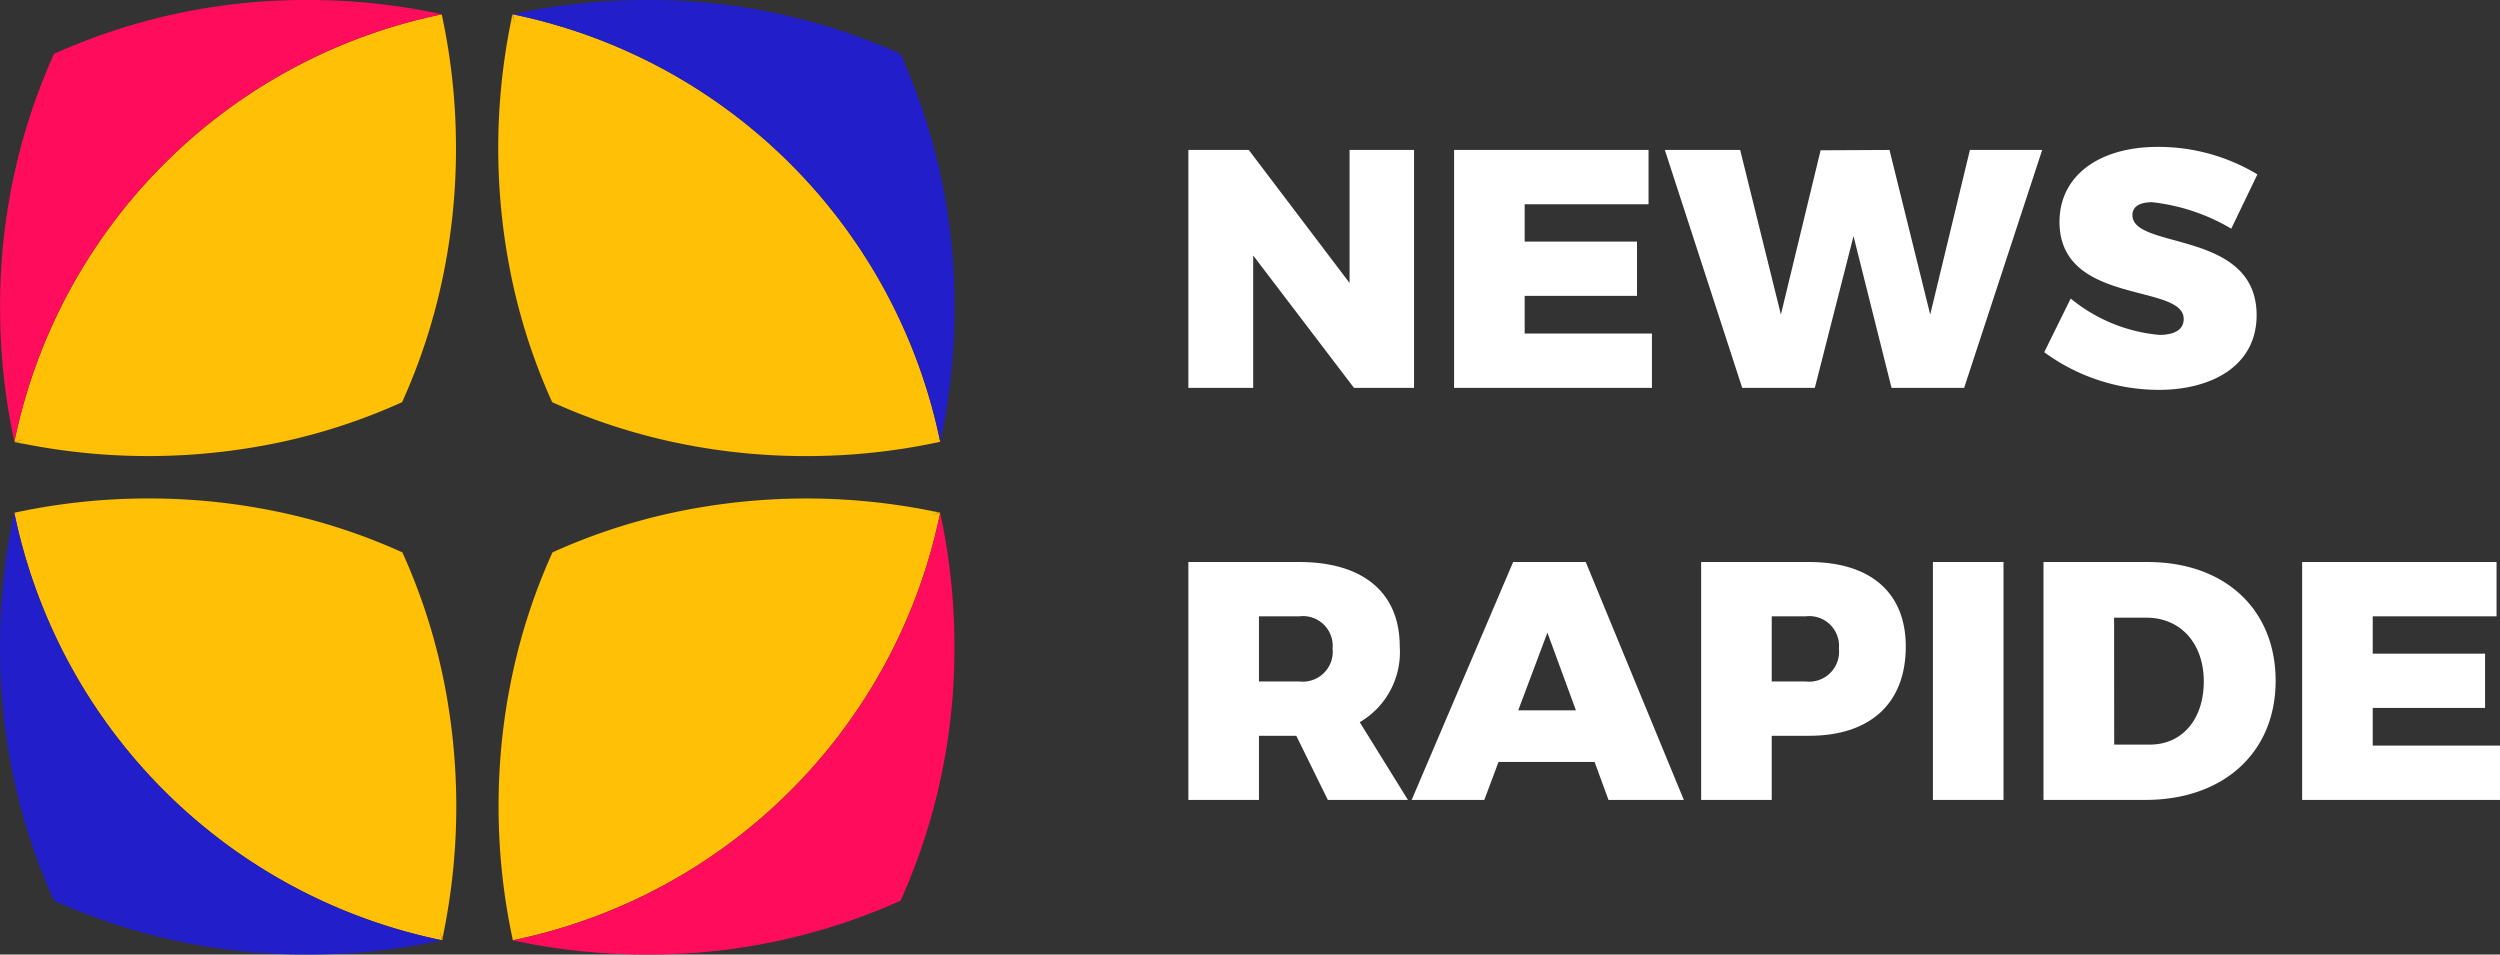 <svg xmlns="http://www.w3.org/2000/svg" width="206.272" height="78.758" viewBox="0 0 206.272 78.758">
  <rect x="0" y="0" width="206.272" height="78.758" fill="#333333" stroke="none"/>
  <g id="Group_6594" data-name="Group 6594" transform="translate(-221 -87)">
    <path id="Path_18352" data-name="Path 18352" d="M20.272,0V-19.628h-5.32V-8.652L6.636-19.628H1.652V0H7V-10.92L15.316,0ZM39.62-15.148v-4.48H23.576V0H39.9V-4.48H29.4V-7.588h9.268v-4.48H29.4v-3.08ZM65.66,0,72.1-19.628H66.136L62.86-6.048,59.5-19.628l-5.684.028L50.54-6.048l-3.36-13.58H40.964L47.348,0H53.34l3.192-12.516L59.668,0ZM81.648-19.88c-4.9,0-8.12,2.408-8.12,6.188,0,6.916,10.248,5.04,10.248,8.008,0,.9-.784,1.316-2.016,1.316a13.407,13.407,0,0,1-7.308-3L72.268-2.94A16.008,16.008,0,0,0,81.7.168c4.4,0,8.092-1.988,8.092-6.16,0-7.084-10.248-5.376-10.248-8.26,0-.728.644-1.064,1.624-1.064A16.3,16.3,0,0,1,87.7-13.132l2.156-4.48A15.809,15.809,0,0,0,81.648-19.88ZM13.16,34h6.608l-3.976-6.412a6.694,6.694,0,0,0,3.3-6.244c0-4.452-3.024-6.972-8.288-6.972H1.652V34H7.476V28.708h3.08ZM7.476,24.228V18.852h3.332a2.456,2.456,0,0,1,2.744,2.66,2.472,2.472,0,0,1-2.744,2.716Zm27.692,6.636L36.316,34h6.216L34.44,14.372H28.448L20.076,34h5.992l1.176-3.136Zm-1.54-4.256h-4.76L31.276,20.2ZM43.96,14.372V34h5.824V28.708h3.08c5.068,0,7.98-2.688,7.98-7.364,0-4.452-2.912-6.972-7.98-6.972Zm5.824,4.48h2.8a2.456,2.456,0,0,1,2.744,2.66,2.472,2.472,0,0,1-2.744,2.716h-2.8ZM68.908,34V14.372H63.084V34Zm3.3-19.628V34h8.4c6.468,0,10.752-3.92,10.752-9.828s-4.2-9.8-10.556-9.8Zm5.824,4.592H80.7c2.8,0,4.732,2.1,4.732,5.264,0,3.136-1.792,5.208-4.452,5.208h-2.94Zm31.556-.112v-4.48H93.548V34h16.324V29.52h-10.5V26.412h9.268v-4.48H99.372v-3.08Z" transform="translate(317.399 119)" fill="#fff"/>
    <g id="Group_6593" data-name="Group 6593" transform="translate(-742.849 -482.501)">
      <g id="Group_6586" data-name="Group 6586" transform="translate(963.857 569.501)">
        <g id="Group_6585" data-name="Group 6585" transform="translate(1.176 1.18)">
          <path id="Path_18309" data-name="Path 18309" d="M965.262,611.986a.089.089,0,0,1-.033,0V612a0,0,0,0,0,0,.005c.282.057.564.117.846.17C965.807,612.107,965.534,612.044,965.262,611.986Zm0,0a.089.089,0,0,1-.033,0V612a0,0,0,0,0,0,.005c.282.057.564.117.846.17C965.807,612.107,965.534,612.044,965.262,611.986Zm0,0a.089.089,0,0,1-.033,0V612a0,0,0,0,0,0,.005c.282.057.564.117.846.17C965.807,612.107,965.534,612.044,965.262,611.986Zm0,0a.089.089,0,0,1-.033,0V612a0,0,0,0,0,0,.005c.282.057.564.117.846.17C965.807,612.107,965.534,612.044,965.262,611.986Zm0,0a.089.089,0,0,1-.033,0V612a0,0,0,0,0,0,.005c.282.057.564.117.846.17C965.807,612.107,965.534,612.044,965.262,611.986Z" transform="translate(-965.229 -576.718)" fill="#ffc005"/>
          <path id="Path_18310" data-name="Path 18310" d="M1001.669,581.941a51.882,51.882,0,0,1-1.167,11,49.313,49.313,0,0,1-3.28,9.938,49.151,49.151,0,0,1-9.851,3.261,52.47,52.47,0,0,1-21.27.189c-.009,0-.015,0-.019,0-.273-.063-.545-.127-.817-.184.272-.058.544-.122.817-.185-.282.054-.564.112-.846.171a45.317,45.317,0,0,1,35.257-35.251v0c0,.015,0,.034.009.049A52,52,0,0,1,1001.669,581.941Z" transform="translate(-965.23 -570.876)" fill="#ffc005"/>
          <path id="Path_18311" data-name="Path 18311" d="M966.079,612.17c-.282-.053-.564-.112-.846-.17a0,0,0,0,1,0-.005v-.005a.089.089,0,0,0,.033,0C965.534,612.044,965.807,612.107,966.079,612.17Z" transform="translate(-965.229 -576.718)" fill="#ffc005"/>
        </g>
        <path id="Path_18312" data-name="Path 18312" d="M1000.29,570.672a52.281,52.281,0,0,0-11.045-1.171,50.545,50.545,0,0,0-20.94,4.446,50.549,50.549,0,0,0-4.447,20.94,51.989,51.989,0,0,0,1.176,11.05,0,0,0,0,1,0,0,45.317,45.317,0,0,1,35.256-35.251v-.005A.005.005,0,0,1,1000.29,570.672Z" transform="translate(-963.858 -569.501)" fill="#ff0c5d"/>
      </g>
      <g id="Group_6588" data-name="Group 6588" transform="translate(1004.959 569.501)">
        <g id="Group_6587" data-name="Group 6587" transform="translate(0 1.177)">
          <path id="Path_18313" data-name="Path 18313" d="M1013.119,570.906a.075.075,0,0,1-.005-.033h0a0,0,0,0,0-.005,0c-.058.282-.117.565-.17.846C1013,571.451,1013.061,571.179,1013.119,570.906Zm0,0a.075.075,0,0,1-.005-.033h0a0,0,0,0,0-.005,0c-.058.282-.117.565-.17.846C1013,571.451,1013.061,571.179,1013.119,570.906Zm0,0a.075.075,0,0,1-.005-.033h0a0,0,0,0,0-.005,0c-.058.282-.117.565-.17.846C1013,571.451,1013.061,571.179,1013.119,570.906Zm0,0a.075.075,0,0,1-.005-.033h0a0,0,0,0,0-.005,0c-.058.282-.117.565-.17.846C1013,571.451,1013.061,571.179,1013.119,570.906Zm0,0a.075.075,0,0,1-.005-.033h0a0,0,0,0,0-.005,0c-.058.282-.117.565-.17.846C1013,571.451,1013.061,571.179,1013.119,570.906Z" transform="translate(-1011.935 -570.873)" fill="#ffc005"/>
          <path id="Path_18314" data-name="Path 18314" d="M1037.167,607.328a51.913,51.913,0,0,1-11.007-1.167,49.28,49.28,0,0,1-9.942-3.282,49.139,49.139,0,0,1-3.263-9.855,52.494,52.494,0,0,1-.19-21.279c0-.01.005-.015.005-.02.063-.272.126-.545.184-.817.058.272.122.545.185.817-.053-.282-.112-.564-.17-.846a45.338,45.338,0,0,1,35.267,35.271h-.005c-.015.005-.034.005-.049.01A52.043,52.043,0,0,1,1037.167,607.328Z" transform="translate(-1011.769 -570.874)" fill="#ffc005"/>
          <path id="Path_18315" data-name="Path 18315" d="M1012.935,571.723c.053-.281.112-.564.17-.846a0,0,0,0,1,.005,0h0a.075.075,0,0,0,.005.033C1013.061,571.179,1013,571.451,1012.935,571.723Z" transform="translate(-1011.935 -570.873)" fill="#ffc005"/>
        </g>
        <path id="Path_18316" data-name="Path 18316" d="M1048.442,605.949a52.28,52.28,0,0,0,1.172-11.05,50.561,50.561,0,0,0-4.449-20.95,50.571,50.571,0,0,0-20.949-4.448,52,52,0,0,0-11.056,1.177,0,0,0,0,1,.005,0,45.338,45.338,0,0,1,35.267,35.272h0A.005.005,0,0,1,1048.442,605.949Z" transform="translate(-1011.967 -569.501)" fill="#221eca"/>
      </g>
      <g id="Group_6590" data-name="Group 6590" transform="translate(1004.984 610.629)">
        <g id="Group_6589" data-name="Group 6589">
          <path id="Path_18317" data-name="Path 18317" d="M1054.1,618.792a.075.075,0,0,1,.033-.005v-.005a0,0,0,0,0,0,0c-.282-.058-.564-.117-.846-.17C1053.554,618.67,1053.826,618.733,1054.1,618.792Zm0,0a.075.075,0,0,1,.033-.005v-.005a0,0,0,0,0,0,0c-.282-.058-.564-.117-.846-.17C1053.554,618.67,1053.826,618.733,1054.1,618.792Zm0,0a.075.075,0,0,1,.033-.005v-.005a0,0,0,0,0,0,0c-.282-.058-.564-.117-.846-.17C1053.554,618.67,1053.826,618.733,1054.1,618.792Zm0,0a.075.075,0,0,1,.033-.005v-.005a0,0,0,0,0,0,0c-.282-.058-.564-.117-.846-.17C1053.554,618.67,1053.826,618.733,1054.1,618.792Zm0,0a.075.075,0,0,1,.033-.005v-.005a0,0,0,0,0,0,0c-.282-.058-.564-.117-.846-.17C1053.554,618.67,1053.826,618.733,1054.1,618.792Z" transform="translate(-1017.693 -617.608)" fill="#ffc005"/>
          <path id="Path_18318" data-name="Path 18318" d="M1011.8,642.829a51.871,51.871,0,0,1,1.167-11,49.308,49.308,0,0,1,3.28-9.938,49.1,49.1,0,0,1,9.851-3.261,52.493,52.493,0,0,1,21.271-.19c.009,0,.015.005.019.005.272.063.545.126.817.184-.272.058-.545.122-.817.184.282-.053.564-.112.846-.17a45.321,45.321,0,0,1-35.257,35.251v-.005c0-.015,0-.033-.009-.048A52.008,52.008,0,0,1,1011.8,642.829Z" transform="translate(-1011.798 -617.442)" fill="#ffc005"/>
          <path id="Path_18319" data-name="Path 18319" d="M1053.282,618.607c.282.053.564.112.846.17a0,0,0,0,1,0,0v.005a.075.075,0,0,0-.033.005C1053.826,618.733,1053.554,618.67,1053.282,618.607Z" transform="translate(-1017.693 -617.608)" fill="#ffc005"/>
        </g>
        <path id="Path_18320" data-name="Path 18320" d="M1013.176,654.1a52.223,52.223,0,0,0,11.045,1.171,50.532,50.532,0,0,0,20.94-4.446,50.548,50.548,0,0,0,4.446-20.94,52,52,0,0,0-1.176-11.05,0,0,0,0,1,0,.005,45.32,45.32,0,0,1-35.256,35.251v0A.005.005,0,0,1,1013.176,654.1Z" transform="translate(-1011.993 -617.64)" fill="#ff0c5d"/>
      </g>
      <g id="Group_6592" data-name="Group 6592" transform="translate(963.849 610.629)">
        <g id="Group_6591" data-name="Group 6591" transform="translate(1.18)">
          <path id="Path_18321" data-name="Path 18321" d="M1006.352,659.76a.081.081,0,0,1,.005.034h0a.005.005,0,0,0,.005-.005c.058-.281.117-.564.17-.846C1006.474,659.215,1006.41,659.488,1006.352,659.76Zm0,0a.081.081,0,0,1,.005.034h0a.005.005,0,0,0,.005-.005c.058-.281.117-.564.17-.846C1006.474,659.215,1006.41,659.488,1006.352,659.76Zm0,0a.081.081,0,0,1,.005.034h0a.005.005,0,0,0,.005-.005c.058-.281.117-.564.17-.846C1006.474,659.215,1006.41,659.488,1006.352,659.76Zm0,0a.081.081,0,0,1,.005.034h0a.005.005,0,0,0,.005-.005c.058-.281.117-.564.17-.846C1006.474,659.215,1006.41,659.488,1006.352,659.76Zm0,0a.081.081,0,0,1,.005.034h0a.005.005,0,0,0,.005-.005c.058-.281.117-.564.17-.846C1006.474,659.215,1006.41,659.488,1006.352,659.76Z" transform="translate(-971.069 -623.34)" fill="#ffc005"/>
          <path id="Path_18322" data-name="Path 18322" d="M976.294,617.442a51.86,51.86,0,0,1,11.007,1.167,49.284,49.284,0,0,1,9.942,3.281,49.134,49.134,0,0,1,3.263,9.855,52.5,52.5,0,0,1,.19,21.28c0,.009-.005.015-.005.019-.063.273-.126.545-.184.817-.058-.272-.122-.544-.184-.817.053.282.112.565.17.846a45.336,45.336,0,0,1-35.267-35.271h.005c.015-.005.034-.005.049-.009A51.991,51.991,0,0,1,976.294,617.442Z" transform="translate(-965.224 -617.442)" fill="#ffc005"/>
          <path id="Path_18323" data-name="Path 18323" d="M1006.536,658.943c-.053.282-.112.564-.17.846a.005.005,0,0,1-.005.005h0a.081.081,0,0,0-.005-.034C1006.41,659.488,1006.474,659.215,1006.536,658.943Z" transform="translate(-971.069 -623.34)" fill="#ffc005"/>
        </g>
        <path id="Path_18324" data-name="Path 18324" d="M965.021,618.82a52.272,52.272,0,0,0-1.172,11.05,50.574,50.574,0,0,0,4.448,20.949,50.564,50.564,0,0,0,20.95,4.448,52.05,52.05,0,0,0,11.056-1.176.005.005,0,0,1-.005-.005,45.336,45.336,0,0,1-35.267-35.271h0A.005.005,0,0,1,965.021,618.82Z" transform="translate(-963.849 -617.637)" fill="#221eca"/>
      </g>
    </g>
  </g>
</svg>
